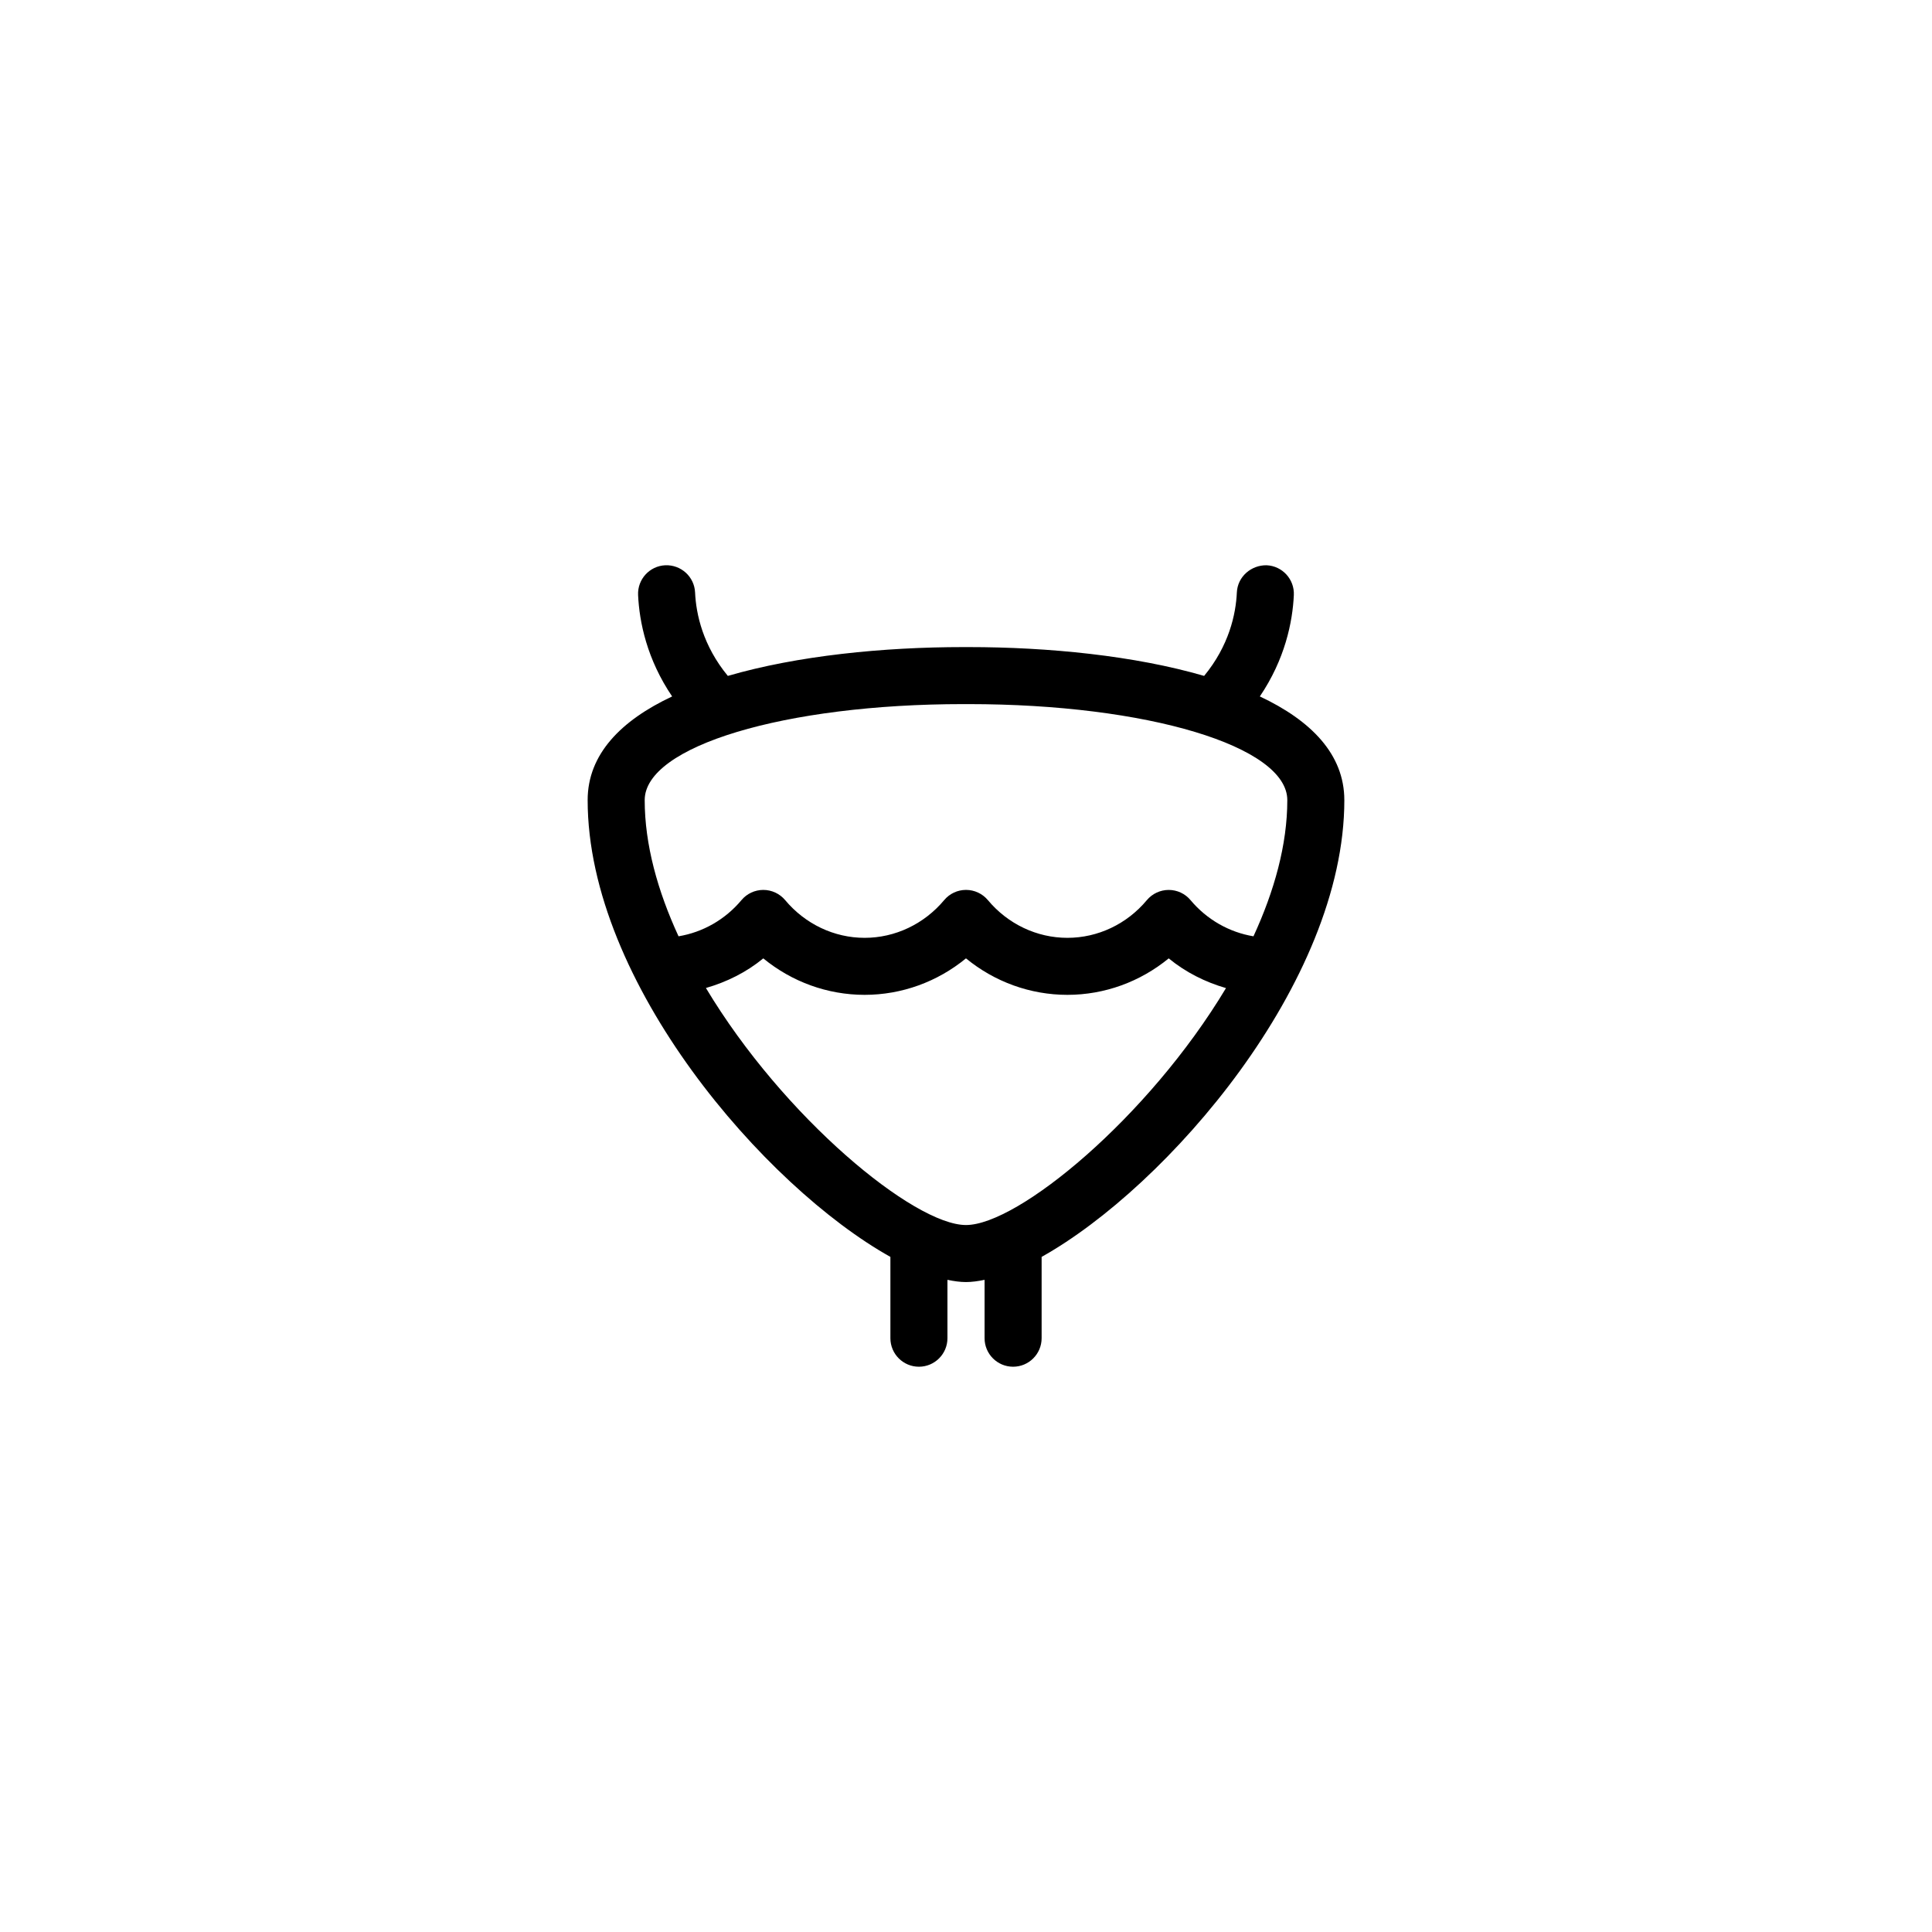 <?xml version="1.0" encoding="UTF-8"?>
<!-- The Best Svg Icon site in the world: iconSvg.co, Visit us! https://iconsvg.co -->
<svg fill="#000000" width="800px" height="800px" version="1.1" viewBox="144 144 512 512" xmlns="http://www.w3.org/2000/svg">
 <path d="m500.26 356.04c0-12.141-8.832-21.109-22.391-27.477 6.66-9.836 8.68-19.699 9.012-26.867 0.188-4.168-3.031-7.703-7.203-7.894-4.121-0.074-7.703 3.031-7.898 7.199-0.266 5.809-2.086 14.121-8.672 22.121-18.449-5.367-41.266-7.637-62.453-7.637h-1.328c-21.184 0-43.992 2.266-62.445 7.637-6.594-8.004-8.414-16.312-8.68-22.121-0.195-4.168-3.723-7.367-7.898-7.199-4.172 0.191-7.391 3.727-7.203 7.894 0.332 7.168 2.352 17.035 9.023 26.867-13.559 6.367-22.391 15.336-22.391 27.477 0 48.391 47.004 102.49 80.23 121.05v21.547c0 4.172 3.387 7.559 7.559 7.559 4.172 0 7.559-3.387 7.559-7.559v-15.469c1.734 0.363 3.394 0.59 4.918 0.59s3.184-0.23 4.922-0.59v15.469c0 4.172 3.379 7.559 7.559 7.559 4.176 0 7.559-3.387 7.559-7.559v-21.547c33.211-18.566 80.223-72.656 80.223-121.05zm-100.93-25.445h1.328c47.379 0 84.492 11.18 84.492 25.449 0 11.805-3.449 24.117-8.969 36.086-6.41-1.066-12.328-4.402-16.672-9.582-1.43-1.719-3.551-2.707-5.789-2.707h-0.004c-2.231 0-4.359 0.992-5.793 2.711-5.305 6.348-12.977 9.984-21.051 9.984-8.082 0-15.766-3.641-21.07-9.992-1.438-1.719-3.562-2.711-5.793-2.711h-0.004c-2.238 0-4.359 0.988-5.789 2.707-5.324 6.352-13.008 9.996-21.078 9.996-8.07 0-15.742-3.641-21.059-9.992-1.438-1.715-3.559-2.707-5.793-2.707-2.231 0-4.359 0.988-5.793 2.707-4.336 5.18-10.254 8.52-16.672 9.586-5.523-11.977-8.969-24.289-8.969-36.094 0-14.266 37.105-25.441 84.477-25.441zm0.664 138.05c-13.75 0-48.301-28.43-68.918-62.816 5.512-1.582 10.707-4.16 15.203-7.848 7.566 6.207 17.008 9.664 26.852 9.664 9.848 0 19.297-3.457 26.863-9.668 7.566 6.211 17.02 9.668 26.875 9.668 9.848 0 19.285-3.457 26.852-9.664 4.488 3.684 9.672 6.281 15.18 7.875-20.613 34.375-55.152 62.789-68.906 62.789z"/>
</svg>